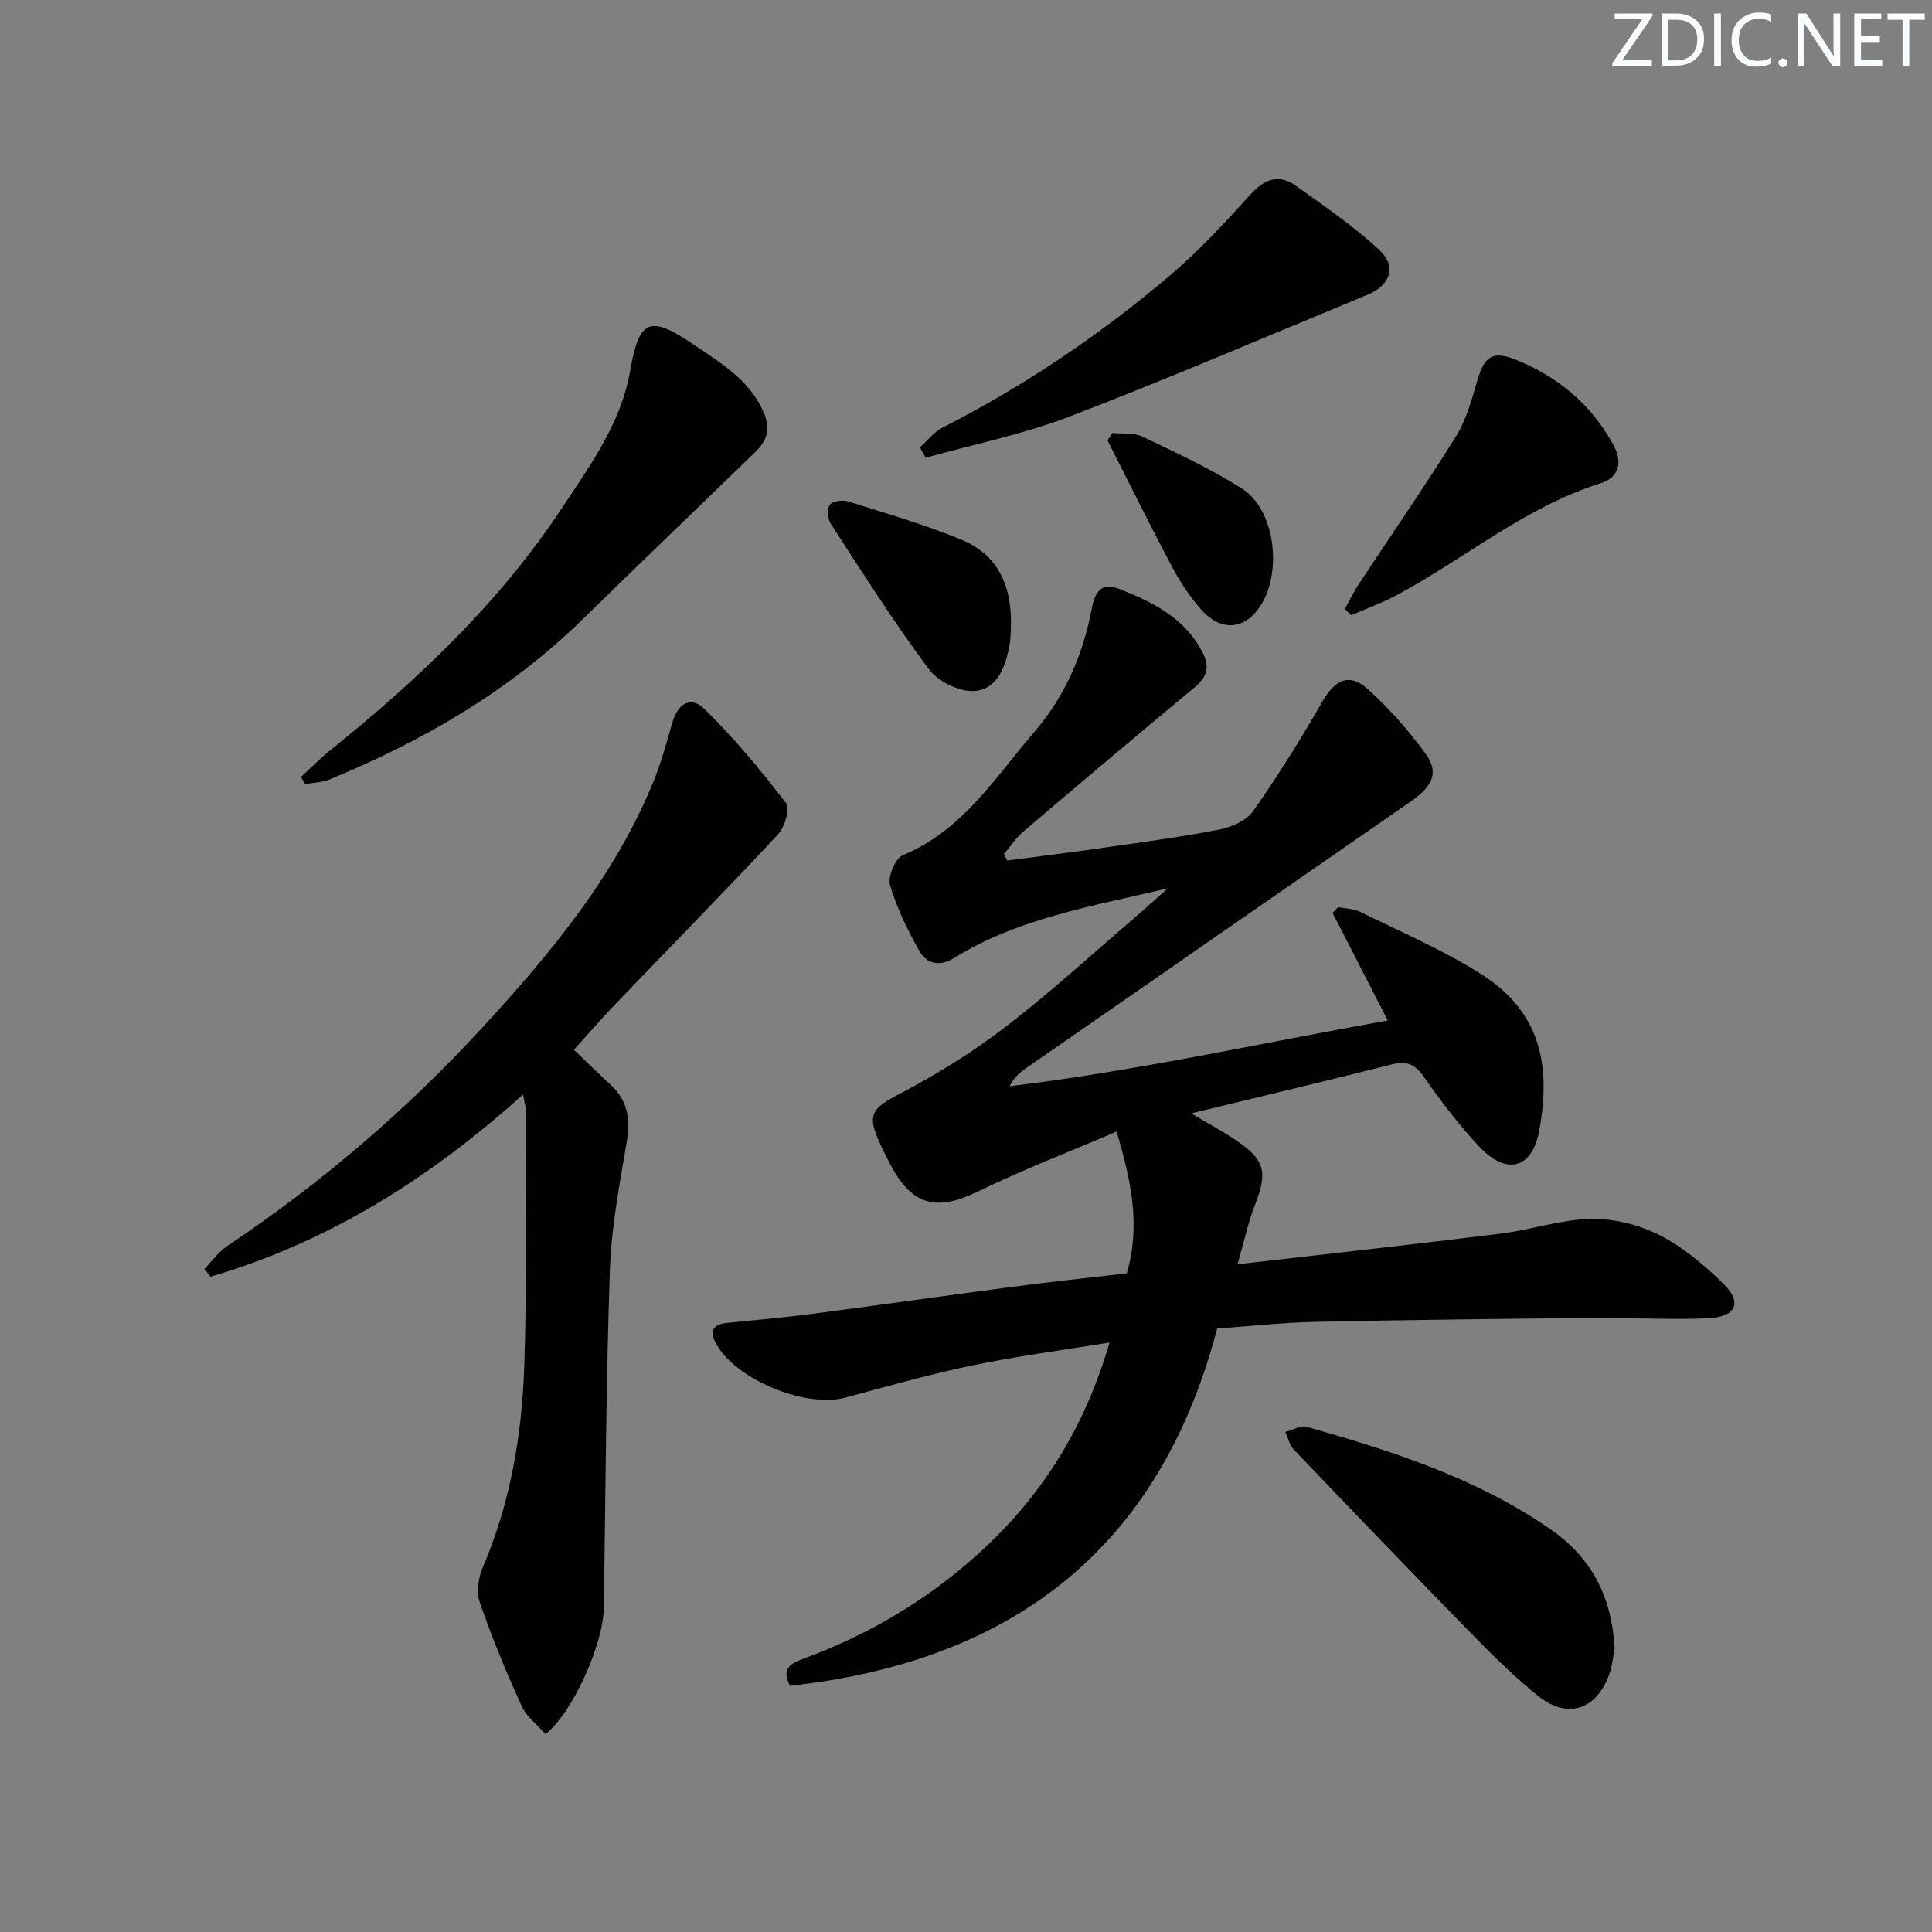 <svg enable-background="new 0 0 400 400" viewBox="0 0 400 400" xmlns="http://www.w3.org/2000/svg"><rect x="0" y="0" width="400" height="400" fill="#808080" stroke="none"/><g fill="#fafbfc"><path d="m342.2 3.2-6.3 9.2h6.1v1.2h-8.2v-.5l6.2-9.1h-5.7v-1.2h7.8v.4z"/><path d="m344 13.7v-10.9h3.1c1.6 0 3 .5 4.1 1.4 1.1 1 1.6 2.2 1.6 3.9s-.5 3-1.6 4-2.5 1.5-4.2 1.5h-3zm1.4-9.6v8.4h1.6c1.4 0 2.5-.4 3.2-1.1.8-.8 1.2-1.8 1.2-3.2s-.4-2.4-1.2-3.1-1.8-1-3.1-1z"/><path d="m356.3 2.8v10.9h-1.4v-10.9z"/><path d="m366.6 13.2c-.8.4-1.8.6-3 .6-1.6 0-2.8-.5-3.7-1.5s-1.4-2.3-1.4-3.9c0-1.7.5-3.2 1.6-4.2s2.4-1.6 4-1.6c1 0 1.9.1 2.6.4v1.5c-.8-.4-1.6-.6-2.6-.6-1.2 0-2.2.4-3 1.2s-1.1 1.9-1.1 3.3c0 1.3.4 2.3 1.1 3.1s1.6 1.1 2.8 1.1c1.1 0 2-.2 2.8-.7v1.3z"/><path d="m368.2 13c0-.3.1-.5.3-.6.2-.2.4-.3.6-.3.3 0 .5.1.7.3s.3.4.3.6-.1.5-.3.6c-.2.2-.4.3-.7.3s-.5-.1-.6-.3c-.2-.2-.3-.4-.3-.6z"/><path d="m381.1 13.7h-1.7l-5.5-8.4c-.2-.2-.3-.5-.4-.7 0 .2.1.8.1 1.5v7.6h-1.4v-10.9h1.8l5.3 8.3c.3.4.4.6.4.8 0-.3-.1-.8-.1-1.6v-7.5h1.4v10.9z"/><path d="m389.7 13.7h-5.8v-10.9h5.6v1.2h-4.2v3.5h3.9v1.2h-3.9v3.7h4.4z"/><path d="m398.4 4.1h-3.1v9.6h-1.4v-9.6h-3.1v-1.3h7.7v1.3z"/></g><path d="m233.28 263.63c2.9-9.88.95-19.03-2.1-29.35-9.8 4.19-19.48 7.92-28.77 12.43-8.49 4.12-13.52 2.94-18.01-5.49-.78-1.46-1.52-2.95-2.21-4.45-2.79-6.09-1.69-7.3 4.26-10.41 7.6-3.97 14.99-8.58 21.79-13.8 9.36-7.19 18.08-15.21 27.07-22.9 1.84-1.57 3.62-3.21 6.47-5.74-16.1 3.81-31.08 6.25-44.2 14.4-3.02 1.88-5.75 1.26-7.3-1.52-2.41-4.31-4.63-8.85-6.01-13.56-.5-1.73 1.08-5.53 2.64-6.17 12.43-5.16 19.19-16.19 27.36-25.69 6.27-7.3 10.02-15.98 11.79-25.5.52-2.78 1.74-5.45 5.35-4.06 7.03 2.71 13.71 5.94 17.49 13.1 1.59 3.01 1.13 5.15-1.52 7.35-11.9 9.88-23.72 19.86-35.49 29.88-1.54 1.31-2.69 3.1-4.02 4.66.21.45.42.91.63 1.36 6.46-.85 12.93-1.64 19.37-2.57 8.21-1.18 16.45-2.27 24.59-3.85 2.53-.49 5.62-1.86 7.01-3.84 5.12-7.3 9.86-14.9 14.3-22.64 2.62-4.56 5.58-6.05 9.44-2.58 4.41 3.97 8.41 8.53 11.92 13.32 2.83 3.86 1.58 6.72-3 9.89-26.53 18.38-53.06 36.77-79.58 55.17-1.31.91-2.55 1.92-3.54 3.82 26.3-3.17 52.03-8.93 78.31-13.61-3.99-7.78-7.71-15.03-11.43-22.29.38-.39.77-.78 1.15-1.17 1.52.3 3.19.29 4.53.95 8.47 4.19 17.27 7.91 25.2 12.98 12.21 7.8 14.4 18.82 11.9 32.37-1.47 7.93-6.77 9.26-12.38 3.31-4.2-4.46-7.94-9.41-11.47-14.44-1.81-2.59-3.49-3.41-6.56-2.64-13.5 3.41-27.05 6.62-41.64 10.16 3.54 2.11 6.48 3.68 9.22 5.53 6.12 4.14 6.64 6.59 3.97 13.47-1.41 3.61-2.21 7.45-3.59 12.24 18.94-2.18 36.74-4.13 54.5-6.34 6.25-.78 12.41-2.92 18.63-3.05 4.76-.09 9.99 1.19 14.24 3.36 4.93 2.51 9.4 6.29 13.37 10.22 3.74 3.71 2.45 6.67-3.08 6.97-7.63.41-15.3-.14-22.96-.06-19.45.19-38.91.41-58.36.82-6.78.14-13.55.89-20.56 1.38-11.99 45.84-42.66 68.93-88.43 73.98-1.84-3.45 0-4.6 2.7-5.59 14.39-5.28 27.23-13.07 38.35-23.68 12.07-11.51 20.31-25.3 25.09-41.8-9.56 1.56-18.92 2.77-28.14 4.68-8.93 1.85-17.73 4.34-26.54 6.72-8.34 2.25-23.04-3.88-26.9-11.4-1.26-2.47-.39-3.77 2.3-4.05 5.95-.62 11.91-1.13 17.84-1.9 13.65-1.78 27.29-3.75 40.94-5.53 7.91-1.06 15.84-1.89 24.07-2.85z" fill="#010102"/><path d="m118.82 217.35c2.64 2.52 5.12 4.94 7.65 7.29 3.53 3.28 4.08 7.14 3.29 11.8-1.5 8.8-3.19 17.67-3.49 26.56-.8 23.28-.91 46.58-1.25 69.87-.11 7.45-6.37 21.62-12.06 26.16-1.68-1.91-3.95-3.58-4.97-5.82-3.2-7.06-6.17-14.25-8.7-21.58-.72-2.1-.23-5.07.7-7.22 5.72-13.33 8.07-27.4 8.56-41.68.59-17.58.27-35.2.31-52.8 0-.78-.26-1.57-.57-3.33-19.32 17.42-40.35 30.58-64.7 37.72-.43-.53-.85-1.07-1.28-1.6 1.57-1.6 2.93-3.53 4.76-4.76 19.45-13.03 37.13-28.15 52.94-45.37 14.09-15.34 27.4-31.34 35.35-50.96 1.55-3.83 2.65-7.85 3.78-11.84 1.18-4.15 3.82-5.82 6.74-2.97 6.12 5.99 11.63 12.65 16.86 19.45.87 1.13-.26 4.98-1.65 6.47-11.1 11.89-22.5 23.5-33.77 35.24-2.88 3.01-5.58 6.15-8.5 9.37z" fill="#010102"/><path d="m62.32 160.88c1.95-1.81 3.81-3.74 5.88-5.4 18.25-14.67 35.18-30.67 48.15-50.31 5.83-8.82 12.22-17.49 14.11-28.39 1.87-10.77 4.07-11.63 13.32-5.33 5.6 3.82 11.54 7.31 14.4 14.09 1.41 3.34.58 5.74-1.79 8.04-11.94 11.55-23.93 23.06-35.81 34.68-15.11 14.77-32.98 25.15-52.36 33.12-1.54.64-3.34.65-5.02.96-.29-.49-.59-.97-.88-1.46z" fill="#010102"/><path d="m190.44 92.62c1.59-1.4 2.96-3.21 4.79-4.14 16.96-8.63 32.62-19.24 47.09-31.53 5.92-5.03 11.25-10.81 16.48-16.58 2.93-3.24 5.87-4.49 9.49-1.91 5.9 4.22 11.95 8.35 17.26 13.26 3.7 3.42 2.31 7.36-2.39 9.3-20.53 8.46-40.93 17.25-61.65 25.2-9.62 3.69-19.87 5.75-29.83 8.55-.41-.72-.82-1.43-1.24-2.15z" fill="#010102"/><path d="m334.28 341.3c-.27 1.31-.43 3.69-1.27 5.8-2.79 7.07-8.65 8.79-14.58 4.01-4.64-3.75-8.96-7.95-13.14-12.22-12.56-12.84-25.01-25.8-37.43-38.78-.88-.92-1.18-2.41-1.74-3.64 1.49-.38 3.16-1.42 4.44-1.06 17.59 4.99 34.97 10.53 50.26 21.07 8.38 5.76 12.88 13.63 13.46 24.82z" fill="#010102"/><path d="m278.43 126.06c.99-1.76 1.88-3.6 2.99-5.28 6.67-10.12 13.58-20.09 19.99-30.37 2.14-3.44 3.29-7.59 4.42-11.54 1.42-4.95 3.09-6.34 7.83-4.46 8.75 3.47 15.71 9.22 20.31 17.58 2 3.63 1.37 6.82-2.6 8.07-15.65 4.93-28.08 15.62-42.24 23.18-3.01 1.61-6.26 2.77-9.4 4.14-.44-.45-.87-.89-1.3-1.32z" fill="#010102"/><path d="m209.3 129.71c-.05.75-.01 2.27-.27 3.73-.8 4.44-2.45 9.23-7.21 9.62-3.09.25-7.59-1.93-9.49-4.48-7.23-9.69-13.7-19.95-20.31-30.1-.66-1.01-.83-3.08-.22-3.96.53-.77 2.64-1.07 3.78-.71 7.89 2.48 15.87 4.78 23.5 7.94 7.36 3.04 10.46 9.32 10.22 17.96z" fill="#010102"/><path d="m230.31 89.65c2.07.21 4.39-.13 6.16.72 7 3.35 14.1 6.63 20.64 10.77 7.45 4.72 8.62 19.29 2.67 25.84-3.17 3.49-7.49 3.34-11.13-.82-2.27-2.6-4.26-5.55-5.88-8.61-4.63-8.72-9-17.57-13.47-26.37.33-.51.67-1.02 1.01-1.53z" fill="#010102"/></svg>